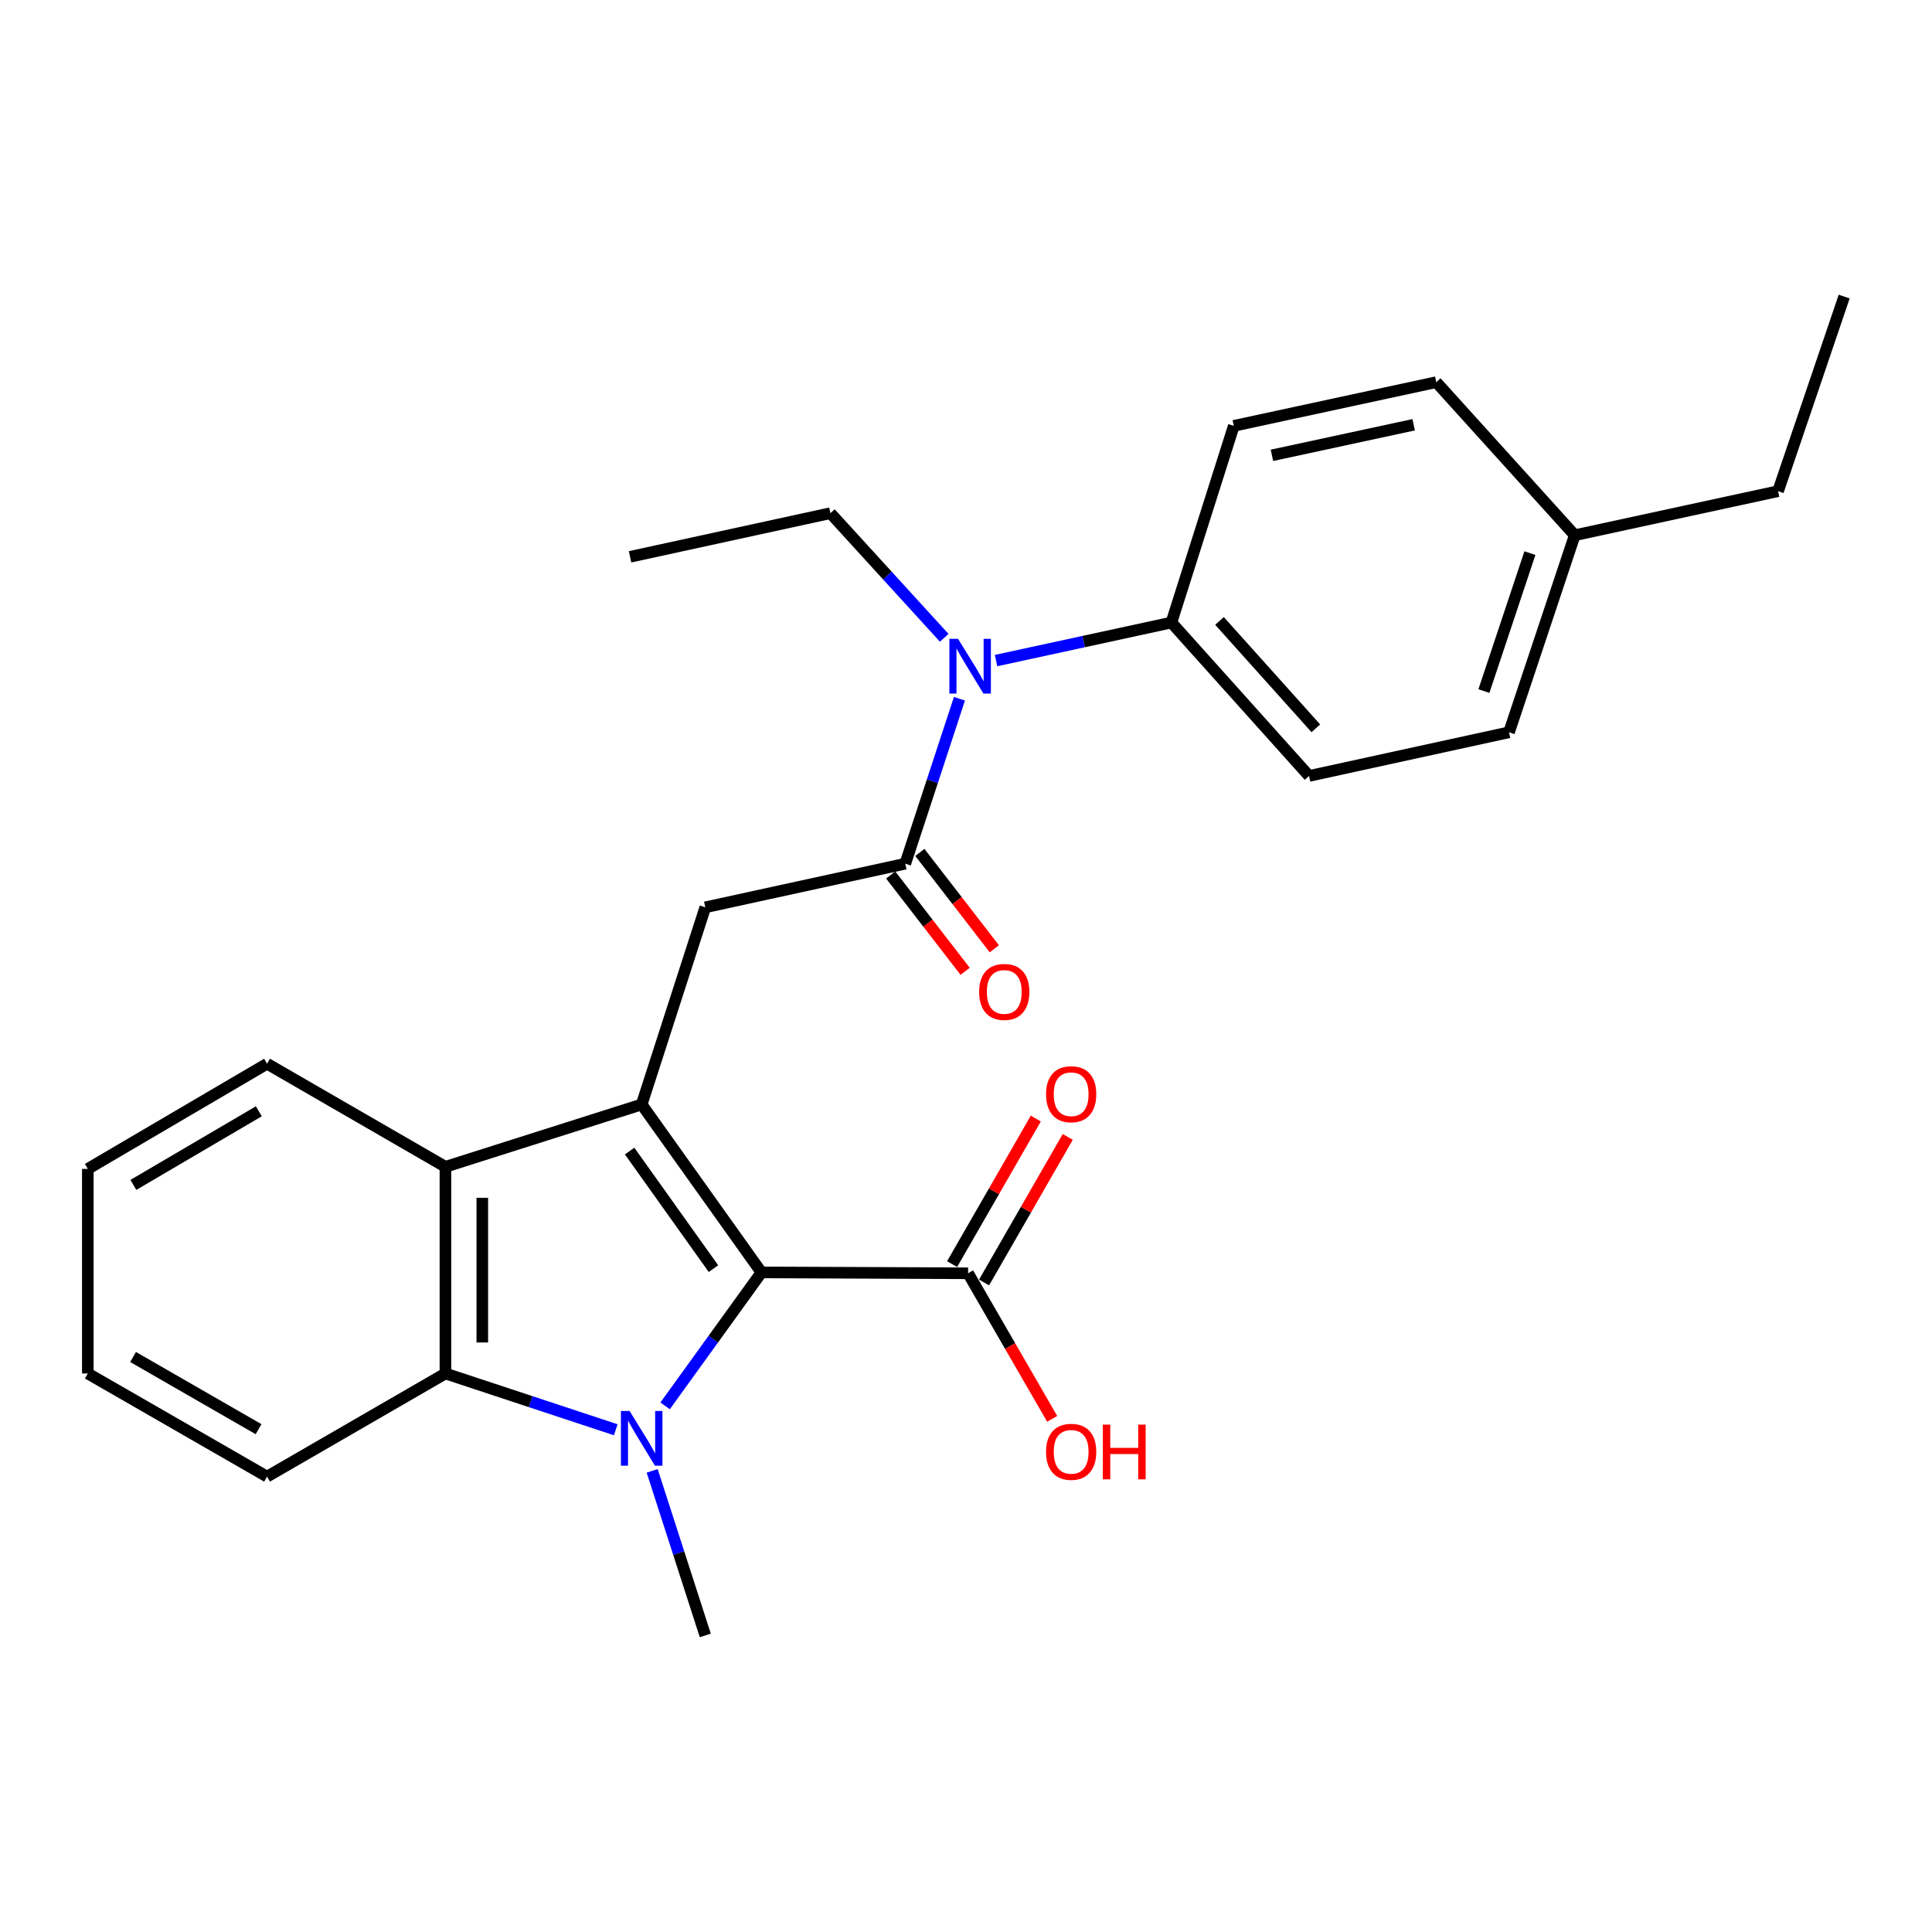 <?xml version='1.0' encoding='iso-8859-1'?>
<svg version='1.1' baseProfile='full'
              xmlns='http://www.w3.org/2000/svg'
                      xmlns:rdkit='http://www.rdkit.org/xml'
                      xmlns:xlink='http://www.w3.org/1999/xlink'
                  xml:space='preserve'
width='1000px' height='1000px' viewBox='0 0 1000 1000'>
<!-- END OF HEADER -->
<rect style='opacity:1.0;fill:#FFFFFF;stroke:none' width='1000' height='1000' x='0' y='0'> </rect>
<path class='bond-1' d='M 344.262,727.671 L 369.193,693.139' style='fill:none;fill-rule:evenodd;stroke:#0000FF;stroke-width:6px;stroke-linecap:butt;stroke-linejoin:miter;stroke-opacity:1' />
<path class='bond-1' d='M 369.193,693.139 L 394.124,658.607' style='fill:none;fill-rule:evenodd;stroke:#000000;stroke-width:6px;stroke-linecap:butt;stroke-linejoin:miter;stroke-opacity:1' />
<path class='bond-2' d='M 318.713,740.046 L 274.634,725.48' style='fill:none;fill-rule:evenodd;stroke:#0000FF;stroke-width:6px;stroke-linecap:butt;stroke-linejoin:miter;stroke-opacity:1' />
<path class='bond-2' d='M 274.634,725.48 L 230.555,710.915' style='fill:none;fill-rule:evenodd;stroke:#000000;stroke-width:6px;stroke-linecap:butt;stroke-linejoin:miter;stroke-opacity:1' />
<path class='bond-13' d='M 337.562,761.319 L 351.309,803.907' style='fill:none;fill-rule:evenodd;stroke:#0000FF;stroke-width:6px;stroke-linecap:butt;stroke-linejoin:miter;stroke-opacity:1' />
<path class='bond-13' d='M 351.309,803.907 L 365.055,846.496' style='fill:none;fill-rule:evenodd;stroke:#000000;stroke-width:6px;stroke-linecap:butt;stroke-linejoin:miter;stroke-opacity:1' />
<path class='bond-0' d='M 332.127,571.665 L 394.124,658.607' style='fill:none;fill-rule:evenodd;stroke:#000000;stroke-width:6px;stroke-linecap:butt;stroke-linejoin:miter;stroke-opacity:1' />
<path class='bond-0' d='M 325.89,595.786 L 369.287,656.645' style='fill:none;fill-rule:evenodd;stroke:#000000;stroke-width:6px;stroke-linecap:butt;stroke-linejoin:miter;stroke-opacity:1' />
<path class='bond-5' d='M 332.127,571.665 L 365.055,469.627' style='fill:none;fill-rule:evenodd;stroke:#000000;stroke-width:6px;stroke-linecap:butt;stroke-linejoin:miter;stroke-opacity:1' />
<path class='bond-26' d='M 332.127,571.665 L 230.555,603.936' style='fill:none;fill-rule:evenodd;stroke:#000000;stroke-width:6px;stroke-linecap:butt;stroke-linejoin:miter;stroke-opacity:1' />
<path class='bond-6' d='M 394.124,658.607 L 501.081,659.053' style='fill:none;fill-rule:evenodd;stroke:#000000;stroke-width:6px;stroke-linecap:butt;stroke-linejoin:miter;stroke-opacity:1' />
<path class='bond-3' d='M 230.555,710.915 L 230.555,603.936' style='fill:none;fill-rule:evenodd;stroke:#000000;stroke-width:6px;stroke-linecap:butt;stroke-linejoin:miter;stroke-opacity:1' />
<path class='bond-3' d='M 249.637,694.868 L 249.637,619.983' style='fill:none;fill-rule:evenodd;stroke:#000000;stroke-width:6px;stroke-linecap:butt;stroke-linejoin:miter;stroke-opacity:1' />
<path class='bond-18' d='M 230.555,710.915 L 138.227,764.293' style='fill:none;fill-rule:evenodd;stroke:#000000;stroke-width:6px;stroke-linecap:butt;stroke-linejoin:miter;stroke-opacity:1' />
<path class='bond-19' d='M 230.555,603.936 L 138.227,550.579' style='fill:none;fill-rule:evenodd;stroke:#000000;stroke-width:6px;stroke-linecap:butt;stroke-linejoin:miter;stroke-opacity:1' />
<path class='bond-4' d='M 468.567,447.046 L 365.055,469.627' style='fill:none;fill-rule:evenodd;stroke:#000000;stroke-width:6px;stroke-linecap:butt;stroke-linejoin:miter;stroke-opacity:1' />
<path class='bond-7' d='M 468.567,447.046 L 482.587,404.362' style='fill:none;fill-rule:evenodd;stroke:#000000;stroke-width:6px;stroke-linecap:butt;stroke-linejoin:miter;stroke-opacity:1' />
<path class='bond-7' d='M 482.587,404.362 L 496.607,361.677' style='fill:none;fill-rule:evenodd;stroke:#0000FF;stroke-width:6px;stroke-linecap:butt;stroke-linejoin:miter;stroke-opacity:1' />
<path class='bond-9' d='M 461.018,452.881 L 480.292,477.819' style='fill:none;fill-rule:evenodd;stroke:#000000;stroke-width:6px;stroke-linecap:butt;stroke-linejoin:miter;stroke-opacity:1' />
<path class='bond-9' d='M 480.292,477.819 L 499.567,502.757' style='fill:none;fill-rule:evenodd;stroke:#FF0000;stroke-width:6px;stroke-linecap:butt;stroke-linejoin:miter;stroke-opacity:1' />
<path class='bond-9' d='M 476.116,441.211 L 495.391,466.149' style='fill:none;fill-rule:evenodd;stroke:#000000;stroke-width:6px;stroke-linecap:butt;stroke-linejoin:miter;stroke-opacity:1' />
<path class='bond-9' d='M 495.391,466.149 L 514.666,491.087' style='fill:none;fill-rule:evenodd;stroke:#FF0000;stroke-width:6px;stroke-linecap:butt;stroke-linejoin:miter;stroke-opacity:1' />
<path class='bond-10' d='M 509.353,663.809 L 531.013,626.14' style='fill:none;fill-rule:evenodd;stroke:#000000;stroke-width:6px;stroke-linecap:butt;stroke-linejoin:miter;stroke-opacity:1' />
<path class='bond-10' d='M 531.013,626.14 L 552.673,588.472' style='fill:none;fill-rule:evenodd;stroke:#FF0000;stroke-width:6px;stroke-linecap:butt;stroke-linejoin:miter;stroke-opacity:1' />
<path class='bond-10' d='M 492.81,654.297 L 514.47,616.628' style='fill:none;fill-rule:evenodd;stroke:#000000;stroke-width:6px;stroke-linecap:butt;stroke-linejoin:miter;stroke-opacity:1' />
<path class='bond-10' d='M 514.47,616.628 L 536.131,578.959' style='fill:none;fill-rule:evenodd;stroke:#FF0000;stroke-width:6px;stroke-linecap:butt;stroke-linejoin:miter;stroke-opacity:1' />
<path class='bond-14' d='M 501.081,659.053 L 522.847,696.724' style='fill:none;fill-rule:evenodd;stroke:#000000;stroke-width:6px;stroke-linecap:butt;stroke-linejoin:miter;stroke-opacity:1' />
<path class='bond-14' d='M 522.847,696.724 L 544.613,734.395' style='fill:none;fill-rule:evenodd;stroke:#FF0000;stroke-width:6px;stroke-linecap:butt;stroke-linejoin:miter;stroke-opacity:1' />
<path class='bond-8' d='M 515.547,341.919 L 560.934,332.072' style='fill:none;fill-rule:evenodd;stroke:#0000FF;stroke-width:6px;stroke-linecap:butt;stroke-linejoin:miter;stroke-opacity:1' />
<path class='bond-8' d='M 560.934,332.072 L 606.321,322.225' style='fill:none;fill-rule:evenodd;stroke:#000000;stroke-width:6px;stroke-linecap:butt;stroke-linejoin:miter;stroke-opacity:1' />
<path class='bond-20' d='M 488.72,330.125 L 459.275,297.869' style='fill:none;fill-rule:evenodd;stroke:#0000FF;stroke-width:6px;stroke-linecap:butt;stroke-linejoin:miter;stroke-opacity:1' />
<path class='bond-20' d='M 459.275,297.869 L 429.829,265.614' style='fill:none;fill-rule:evenodd;stroke:#000000;stroke-width:6px;stroke-linecap:butt;stroke-linejoin:miter;stroke-opacity:1' />
<path class='bond-11' d='M 606.321,322.225 L 677.563,401.63' style='fill:none;fill-rule:evenodd;stroke:#000000;stroke-width:6px;stroke-linecap:butt;stroke-linejoin:miter;stroke-opacity:1' />
<path class='bond-11' d='M 631.211,321.392 L 681.08,376.975' style='fill:none;fill-rule:evenodd;stroke:#000000;stroke-width:6px;stroke-linecap:butt;stroke-linejoin:miter;stroke-opacity:1' />
<path class='bond-12' d='M 606.321,322.225 L 638.613,220.42' style='fill:none;fill-rule:evenodd;stroke:#000000;stroke-width:6px;stroke-linecap:butt;stroke-linejoin:miter;stroke-opacity:1' />
<path class='bond-16' d='M 677.563,401.63 L 781.064,379.038' style='fill:none;fill-rule:evenodd;stroke:#000000;stroke-width:6px;stroke-linecap:butt;stroke-linejoin:miter;stroke-opacity:1' />
<path class='bond-15' d='M 638.613,220.42 L 743.408,197.807' style='fill:none;fill-rule:evenodd;stroke:#000000;stroke-width:6px;stroke-linecap:butt;stroke-linejoin:miter;stroke-opacity:1' />
<path class='bond-15' d='M 658.357,235.681 L 731.714,219.852' style='fill:none;fill-rule:evenodd;stroke:#000000;stroke-width:6px;stroke-linecap:butt;stroke-linejoin:miter;stroke-opacity:1' />
<path class='bond-17' d='M 743.408,197.807 L 815.084,277.031' style='fill:none;fill-rule:evenodd;stroke:#000000;stroke-width:6px;stroke-linecap:butt;stroke-linejoin:miter;stroke-opacity:1' />
<path class='bond-28' d='M 781.064,379.038 L 815.084,277.031' style='fill:none;fill-rule:evenodd;stroke:#000000;stroke-width:6px;stroke-linecap:butt;stroke-linejoin:miter;stroke-opacity:1' />
<path class='bond-28' d='M 768.065,357.7 L 791.879,286.295' style='fill:none;fill-rule:evenodd;stroke:#000000;stroke-width:6px;stroke-linecap:butt;stroke-linejoin:miter;stroke-opacity:1' />
<path class='bond-21' d='M 815.084,277.031 L 920.324,254.228' style='fill:none;fill-rule:evenodd;stroke:#000000;stroke-width:6px;stroke-linecap:butt;stroke-linejoin:miter;stroke-opacity:1' />
<path class='bond-24' d='M 138.227,764.293 L 45.455,710.915' style='fill:none;fill-rule:evenodd;stroke:#000000;stroke-width:6px;stroke-linecap:butt;stroke-linejoin:miter;stroke-opacity:1' />
<path class='bond-24' d='M 133.828,739.746 L 68.887,702.381' style='fill:none;fill-rule:evenodd;stroke:#000000;stroke-width:6px;stroke-linecap:butt;stroke-linejoin:miter;stroke-opacity:1' />
<path class='bond-27' d='M 138.227,550.579 L 45.455,605.017' style='fill:none;fill-rule:evenodd;stroke:#000000;stroke-width:6px;stroke-linecap:butt;stroke-linejoin:miter;stroke-opacity:1' />
<path class='bond-27' d='M 133.969,575.203 L 69.028,613.31' style='fill:none;fill-rule:evenodd;stroke:#000000;stroke-width:6px;stroke-linecap:butt;stroke-linejoin:miter;stroke-opacity:1' />
<path class='bond-22' d='M 429.829,265.614 L 326.127,288.205' style='fill:none;fill-rule:evenodd;stroke:#000000;stroke-width:6px;stroke-linecap:butt;stroke-linejoin:miter;stroke-opacity:1' />
<path class='bond-25' d='M 920.324,254.228 L 954.545,153.504' style='fill:none;fill-rule:evenodd;stroke:#000000;stroke-width:6px;stroke-linecap:butt;stroke-linejoin:miter;stroke-opacity:1' />
<path class='bond-23' d='M 45.455,605.017 L 45.455,710.915' style='fill:none;fill-rule:evenodd;stroke:#000000;stroke-width:6px;stroke-linecap:butt;stroke-linejoin:miter;stroke-opacity:1' />
<path  class='atom-0' d='M 325.867 730.319
L 335.147 745.319
Q 336.067 746.799, 337.547 749.479
Q 339.027 752.159, 339.107 752.319
L 339.107 730.319
L 342.867 730.319
L 342.867 758.639
L 338.987 758.639
L 329.027 742.239
Q 327.867 740.319, 326.627 738.119
Q 325.427 735.919, 325.067 735.239
L 325.067 758.639
L 321.387 758.639
L 321.387 730.319
L 325.867 730.319
' fill='#0000FF'/>
<path  class='atom-8' d='M 495.881 330.667
L 505.161 345.667
Q 506.081 347.147, 507.561 349.827
Q 509.041 352.507, 509.121 352.667
L 509.121 330.667
L 512.881 330.667
L 512.881 358.987
L 509.001 358.987
L 499.041 342.587
Q 497.881 340.667, 496.641 338.467
Q 495.441 336.267, 495.081 335.587
L 495.081 358.987
L 491.401 358.987
L 491.401 330.667
L 495.881 330.667
' fill='#0000FF'/>
<path  class='atom-10' d='M 506.803 513.417
Q 506.803 506.617, 510.163 502.817
Q 513.523 499.017, 519.803 499.017
Q 526.083 499.017, 529.443 502.817
Q 532.803 506.617, 532.803 513.417
Q 532.803 520.297, 529.403 524.217
Q 526.003 528.097, 519.803 528.097
Q 513.563 528.097, 510.163 524.217
Q 506.803 520.337, 506.803 513.417
M 519.803 524.897
Q 524.123 524.897, 526.443 522.017
Q 528.803 519.097, 528.803 513.417
Q 528.803 507.857, 526.443 505.057
Q 524.123 502.217, 519.803 502.217
Q 515.483 502.217, 513.123 505.017
Q 510.803 507.817, 510.803 513.417
Q 510.803 519.137, 513.123 522.017
Q 515.483 524.897, 519.803 524.897
' fill='#FF0000'/>
<path  class='atom-11' d='M 541.428 566.36
Q 541.428 559.56, 544.788 555.76
Q 548.148 551.96, 554.428 551.96
Q 560.708 551.96, 564.068 555.76
Q 567.428 559.56, 567.428 566.36
Q 567.428 573.24, 564.028 577.16
Q 560.628 581.04, 554.428 581.04
Q 548.188 581.04, 544.788 577.16
Q 541.428 573.28, 541.428 566.36
M 554.428 577.84
Q 558.748 577.84, 561.068 574.96
Q 563.428 572.04, 563.428 566.36
Q 563.428 560.8, 561.068 558
Q 558.748 555.16, 554.428 555.16
Q 550.108 555.16, 547.748 557.96
Q 545.428 560.76, 545.428 566.36
Q 545.428 572.08, 547.748 574.96
Q 550.108 577.84, 554.428 577.84
' fill='#FF0000'/>
<path  class='atom-15' d='M 541.428 751.46
Q 541.428 744.66, 544.788 740.86
Q 548.148 737.06, 554.428 737.06
Q 560.708 737.06, 564.068 740.86
Q 567.428 744.66, 567.428 751.46
Q 567.428 758.34, 564.028 762.26
Q 560.628 766.14, 554.428 766.14
Q 548.188 766.14, 544.788 762.26
Q 541.428 758.38, 541.428 751.46
M 554.428 762.94
Q 558.748 762.94, 561.068 760.06
Q 563.428 757.14, 563.428 751.46
Q 563.428 745.9, 561.068 743.1
Q 558.748 740.26, 554.428 740.26
Q 550.108 740.26, 547.748 743.06
Q 545.428 745.86, 545.428 751.46
Q 545.428 757.18, 547.748 760.06
Q 550.108 762.94, 554.428 762.94
' fill='#FF0000'/>
<path  class='atom-15' d='M 570.828 737.38
L 574.668 737.38
L 574.668 749.42
L 589.148 749.42
L 589.148 737.38
L 592.988 737.38
L 592.988 765.7
L 589.148 765.7
L 589.148 752.62
L 574.668 752.62
L 574.668 765.7
L 570.828 765.7
L 570.828 737.38
' fill='#FF0000'/>
</svg>
